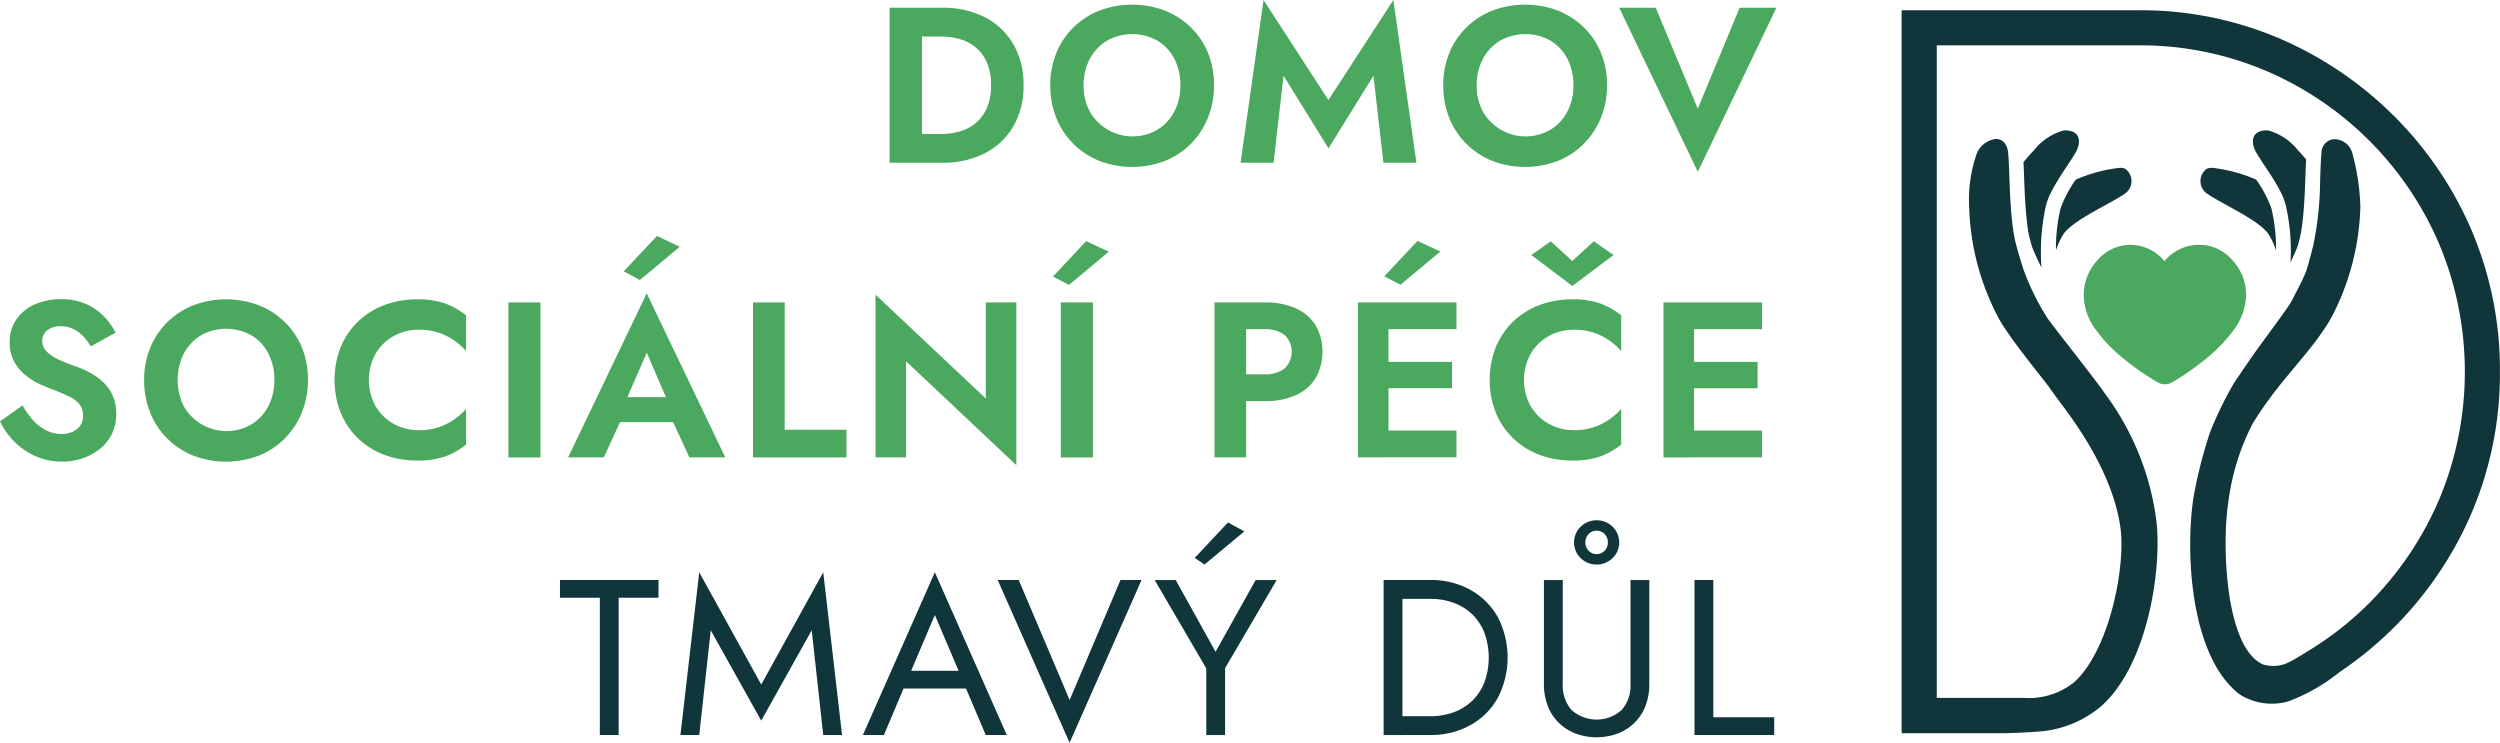<svg xmlns="http://www.w3.org/2000/svg" xmlns:xlink="http://www.w3.org/1999/xlink" width="168.1" height="49.945" viewBox="0 0 168.1 49.945">
  <defs>
    <clipPath id="clip-path">
      <rect id="Rectangle_2" data-name="Rectangle 2" width="168.1" height="49.945" fill="none"/>
    </clipPath>
  </defs>
  <g id="Group_17589" data-name="Group 17589" transform="translate(0 0)">
    <g id="Group_1" data-name="Group 1" transform="translate(0 0)" clip-path="url(#clip-path)">
      <path id="Path_1" data-name="Path 1" d="M178.41,11.956h-2.174V1.534h2.174Zm-.8,0V10.02h2.1A4.412,4.412,0,0,0,181,9.834a2.9,2.9,0,0,0,1.072-.588,2.74,2.74,0,0,0,.722-1.02,3.806,3.806,0,0,0,.261-1.481,3.808,3.808,0,0,0-.261-1.482,2.74,2.74,0,0,0-.722-1.02A2.9,2.9,0,0,0,181,3.656,4.424,4.424,0,0,0,179.7,3.47h-2.1V1.534h2.174a6.121,6.121,0,0,1,2.866.64,4.675,4.675,0,0,1,1.913,1.809,5.369,5.369,0,0,1,.685,2.762,5.368,5.368,0,0,1-.685,2.762,4.672,4.672,0,0,1-1.913,1.809,6.113,6.113,0,0,1-2.866.64Z" transform="translate(-116.416 -1.013)" fill="#4aa85f"/>
      <path id="Path_2" data-name="Path 2" d="M208.452,4.159a5.153,5.153,0,0,1,2.911-2.844,6.243,6.243,0,0,1,4.37,0,5.272,5.272,0,0,1,1.749,1.124,5.073,5.073,0,0,1,1.161,1.72,5.653,5.653,0,0,1,.409,2.181,5.728,5.728,0,0,1-.409,2.181A5.306,5.306,0,0,1,217.5,10.27a5.159,5.159,0,0,1-1.742,1.154,6.175,6.175,0,0,1-4.422,0,5.241,5.241,0,0,1-1.749-1.154,5.146,5.146,0,0,1-1.146-1.749,5.816,5.816,0,0,1-.4-2.181,5.562,5.562,0,0,1,.417-2.181M210.7,8.111a3.317,3.317,0,0,0,4.541,1.221,3.1,3.1,0,0,0,1.139-1.221,3.732,3.732,0,0,0,.409-1.772,3.787,3.787,0,0,0-.4-1.771,3.051,3.051,0,0,0-1.132-1.221,3.476,3.476,0,0,0-3.409,0A3.156,3.156,0,0,0,210.7,4.568a3.677,3.677,0,0,0-.417,1.771,3.676,3.676,0,0,0,.417,1.772" transform="translate(-137.421 -0.608)" fill="#4aa85f"/>
      <path id="Path_3" data-name="Path 3" d="M247.974,10.943h-2.218L247.3,0l4.362,6.729L256.029,0l1.548,10.943h-2.218l-.67-5.851-3.022,4.883-3.022-4.883Z" transform="translate(-162.339 0)" fill="#4aa85f"/>
      <path id="Path_4" data-name="Path 4" d="M286.306,4.159a5.153,5.153,0,0,1,2.911-2.844,6.243,6.243,0,0,1,4.37,0,5.272,5.272,0,0,1,1.749,1.124,5.073,5.073,0,0,1,1.161,1.72,5.653,5.653,0,0,1,.409,2.181,5.728,5.728,0,0,1-.409,2.181,5.307,5.307,0,0,1-1.146,1.749,5.159,5.159,0,0,1-1.742,1.154,6.175,6.175,0,0,1-4.422,0,5.241,5.241,0,0,1-1.749-1.154,5.146,5.146,0,0,1-1.146-1.749,5.816,5.816,0,0,1-.4-2.181,5.562,5.562,0,0,1,.417-2.181m2.248,3.953a3.317,3.317,0,0,0,4.541,1.221,3.105,3.105,0,0,0,1.139-1.221,3.732,3.732,0,0,0,.409-1.772,3.787,3.787,0,0,0-.4-1.771,3.051,3.051,0,0,0-1.132-1.221,3.476,3.476,0,0,0-3.409,0,3.156,3.156,0,0,0-1.146,1.221,3.676,3.676,0,0,0-.417,1.771,3.676,3.676,0,0,0,.417,1.772" transform="translate(-188.849 -0.608)" fill="#4aa85f"/>
      <path id="Path_5" data-name="Path 5" d="M328.857,1.534h2.471l-5.285,11.032L320.758,1.534h2.457l2.828,6.789Z" transform="translate(-211.883 -1.014)" fill="#4aa85f"/>
      <path id="Path_6" data-name="Path 6" d="M2.241,67.438a2.977,2.977,0,0,0,.871.67,2.263,2.263,0,0,0,1.027.238,1.6,1.6,0,0,0,1.042-.328,1.091,1.091,0,0,0,.4-.893,1.2,1.2,0,0,0-.246-.789,2.1,2.1,0,0,0-.729-.528q-.484-.231-1.184-.5-.372-.134-.856-.365a4.254,4.254,0,0,1-.916-.6,3.016,3.016,0,0,1-.715-.893,2.661,2.661,0,0,1-.283-1.273,2.616,2.616,0,0,1,.454-1.541,2.936,2.936,0,0,1,1.236-1,4.235,4.235,0,0,1,1.749-.35,4.058,4.058,0,0,1,1.72.335,3.874,3.874,0,0,1,1.206.849,4.315,4.315,0,0,1,.752,1.064L6.1,62.465a3.368,3.368,0,0,0-.5-.678,2.389,2.389,0,0,0-.663-.492,1.875,1.875,0,0,0-.849-.186,1.334,1.334,0,0,0-.938.291.9.9,0,0,0-.313.677,1,1,0,0,0,.253.678,2.5,2.5,0,0,0,.774.551,10.6,10.6,0,0,0,1.31.528,5.926,5.926,0,0,1,.975.447A4,4,0,0,1,7,64.929a2.763,2.763,0,0,1,.6.893,3.031,3.031,0,0,1,.216,1.183,2.992,2.992,0,0,1-.3,1.355A2.928,2.928,0,0,1,6.7,69.366a3.84,3.84,0,0,1-1.169.625,4.288,4.288,0,0,1-1.362.216,4.357,4.357,0,0,1-1.779-.365,4.563,4.563,0,0,1-1.437-.99A4.939,4.939,0,0,1,0,67.5l1.518-1.072a5.5,5.5,0,0,0,.722,1.012" transform="translate(0 -39.168)" fill="#4aa85f"/>
      <path id="Path_7" data-name="Path 7" d="M28.971,62.533a5.153,5.153,0,0,1,2.911-2.844,6.243,6.243,0,0,1,4.369,0A5.272,5.272,0,0,1,38,60.813a5.072,5.072,0,0,1,1.161,1.72,5.653,5.653,0,0,1,.409,2.181,5.728,5.728,0,0,1-.409,2.181,5.306,5.306,0,0,1-1.146,1.749A5.159,5.159,0,0,1,36.273,69.8a6.175,6.175,0,0,1-4.422,0A5.241,5.241,0,0,1,30.1,68.644a5.146,5.146,0,0,1-1.146-1.749,5.817,5.817,0,0,1-.4-2.181,5.562,5.562,0,0,1,.417-2.181m2.248,3.953a3.317,3.317,0,0,0,4.541,1.221A3.105,3.105,0,0,0,36.9,66.485a3.732,3.732,0,0,0,.409-1.772,3.787,3.787,0,0,0-.4-1.771,3.051,3.051,0,0,0-1.132-1.221,3.476,3.476,0,0,0-3.409,0,3.156,3.156,0,0,0-1.146,1.221,3.974,3.974,0,0,0,0,3.543" transform="translate(-18.862 -39.168)" fill="#4aa85f"/>
      <path id="Path_8" data-name="Path 8" d="M69.052,66.508a3.205,3.205,0,0,0,1.228,1.176,3.423,3.423,0,0,0,1.652.41,4.176,4.176,0,0,0,1.325-.194,4.058,4.058,0,0,0,1.05-.521,4.59,4.59,0,0,0,.812-.715v2.4a5.165,5.165,0,0,1-1.392.789,5.442,5.442,0,0,1-1.9.283,6.178,6.178,0,0,1-2.211-.387,5.119,5.119,0,0,1-1.772-1.117,5.058,5.058,0,0,1-1.161-1.72,6.095,6.095,0,0,1,0-4.392,5.061,5.061,0,0,1,1.161-1.72,5.124,5.124,0,0,1,1.772-1.117,6.179,6.179,0,0,1,2.211-.387,5.45,5.45,0,0,1,1.9.283,5.182,5.182,0,0,1,1.392.789v2.4a4.59,4.59,0,0,0-.812-.715,4.08,4.08,0,0,0-1.05-.521,4.2,4.2,0,0,0-1.325-.193,3.427,3.427,0,0,0-1.652.409,3.224,3.224,0,0,0-1.228,1.169,3.68,3.68,0,0,0,0,3.6" transform="translate(-43.779 -39.168)" fill="#4aa85f"/>
      <rect id="Rectangle_1" data-name="Rectangle 1" width="2.159" height="10.422" transform="translate(34.183 20.335)" fill="#4aa85f"/>
      <path id="Path_9" data-name="Path 9" d="M116.271,58.184l.045.477-1.37,2.977h-2.4l5.285-11.032,5.285,11.032h-2.412l-1.34-2.889.03-.536L117.834,54.6Zm-.908-.6h5l.253,1.683H115.11Zm2.01-7.876-1.087-.58,2.233-2.382,1.533.729Z" transform="translate(-74.346 -30.882)" fill="#4aa85f"/>
      <path id="Path_10" data-name="Path 10" d="M151.3,59.908v8.56h4.154V70.33h-6.283V59.908Z" transform="translate(-98.539 -39.573)" fill="#4aa85f"/>
      <path id="Path_11" data-name="Path 11" d="M182.9,58.894V69.837l-7.414-6.983v6.462h-2.055V58.373l7.414,6.982V58.894Z" transform="translate(-114.561 -38.559)" fill="#4aa85f"/>
      <path id="Path_12" data-name="Path 12" d="M209.677,50.706,208.6,50.14l2.233-2.382,1.518.715Zm1.608,11.6h-2.159V51.882h2.159Z" transform="translate(-137.798 -31.547)" fill="#4aa85f"/>
      <path id="Path_13" data-name="Path 13" d="M242.709,70.33H240.58V59.908h2.129Zm-.834-10.422h2.07a5,5,0,0,1,2.107.4,3,3,0,0,1,1.333,1.146,3.616,3.616,0,0,1,0,3.536,2.981,2.981,0,0,1-1.333,1.154,5,5,0,0,1-2.107.4h-2.07v-1.8h2.07a2.108,2.108,0,0,0,1.34-.387,1.557,1.557,0,0,0,0-2.27,2.14,2.14,0,0,0-1.34-.38h-2.07Z" transform="translate(-158.92 -39.573)" fill="#4aa85f"/>
      <path id="Path_14" data-name="Path 14" d="M271.057,62.3H269V51.882h2.055Zm-.685-10.422h5.255v1.8h-5.255Zm0,4h4.958v1.772h-4.958Zm0,4.616h5.255v1.8h-5.255Zm1.489-9.8-1.087-.566,2.233-2.382,1.534.715Z" transform="translate(-177.694 -31.547)" fill="#4aa85f"/>
      <path id="Path_15" data-name="Path 15" d="M297.877,58.916a3.208,3.208,0,0,0,1.228,1.176,3.423,3.423,0,0,0,1.653.409,4.178,4.178,0,0,0,1.325-.193,4.059,4.059,0,0,0,1.05-.521,4.571,4.571,0,0,0,.811-.715v2.4a5.164,5.164,0,0,1-1.392.789,5.453,5.453,0,0,1-1.9.283,6.182,6.182,0,0,1-2.211-.387,5.113,5.113,0,0,1-1.771-1.117,5.056,5.056,0,0,1-1.162-1.72,6.095,6.095,0,0,1,0-4.392,5.066,5.066,0,0,1,1.162-1.72,5.122,5.122,0,0,1,1.771-1.116,6.182,6.182,0,0,1,2.211-.387,5.453,5.453,0,0,1,1.9.283,5.181,5.181,0,0,1,1.392.789v2.4a4.586,4.586,0,0,0-.811-.715,4.091,4.091,0,0,0-1.05-.521,4.2,4.2,0,0,0-1.325-.193,3.427,3.427,0,0,0-1.653.409,3.229,3.229,0,0,0-1.228,1.169,3.682,3.682,0,0,0,0,3.6M302.1,47.8l1.325.923-2.769,2.084L297.9,48.725l1.31-.923,1.444,1.325Z" transform="translate(-194.934 -31.577)" fill="#4aa85f"/>
      <path id="Path_16" data-name="Path 16" d="M331.586,70.33h-2.055V59.908h2.055ZM330.9,59.908h5.255v1.8H330.9Zm0,4h4.958v1.772H330.9Zm0,4.615h5.255v1.8H330.9Z" transform="translate(-217.678 -39.573)" fill="#4aa85f"/>
      <path id="Path_17" data-name="Path 17" d="M110.927,114.9h6.625v1.191h-2.68v9.231h-1.265v-9.231h-2.68Z" transform="translate(-73.275 -75.901)" fill="#10353b"/>
      <path id="Path_18" data-name="Path 18" d="M136.053,124.311h-1.265l1.265-10.943,4.169,7.548,4.169-7.548,1.265,10.943H144.39l-.774-7.042-3.395,6.074-3.394-6.074Z" transform="translate(-89.036 -74.888)" fill="#10353b"/>
      <path id="Path_19" data-name="Path 19" d="M174.011,120.38l-.119.268-1.548,3.662h-1.414l4.839-10.943,4.839,10.943h-1.414l-1.519-3.573-.119-.3-1.786-4.2Zm-.521-.387H178.1l.447,1.191h-5.509Z" transform="translate(-112.91 -74.887)" fill="#10353b"/>
      <path id="Path_20" data-name="Path 20" d="M205.9,114.9h1.414l-4.839,10.943L197.641,114.9h1.414l3.424,8.07Z" transform="translate(-130.556 -75.901)" fill="#10353b"/>
      <path id="Path_21" data-name="Path 21" d="M236.941,107.37l-3.469,5.925v4.5h-1.265V113.31l-3.469-5.94h1.414l2.68,4.824,2.695-4.824Zm-4.854-1.042-.655-.447,2.233-2.382,1.1.6Z" transform="translate(-151.097 -68.368)" fill="#10353b"/>
      <path id="Path_22" data-name="Path 22" d="M275.356,125.325H274.09V114.9h1.266Zm-.566,0v-1.265h2.427a4.508,4.508,0,0,0,1.607-.276,3.535,3.535,0,0,0,1.251-.789,3.5,3.5,0,0,0,.8-1.243,4.879,4.879,0,0,0,0-3.276,3.5,3.5,0,0,0-.8-1.243,3.541,3.541,0,0,0-1.251-.789,4.523,4.523,0,0,0-1.607-.275H274.79V114.9h2.427a5.445,5.445,0,0,1,2.694.655,4.765,4.765,0,0,1,1.846,1.824,5.9,5.9,0,0,1,0,5.464,4.757,4.757,0,0,1-1.846,1.824,5.442,5.442,0,0,1-2.694.655Z" transform="translate(-181.055 -75.901)" fill="#10353b"/>
      <path id="Path_23" data-name="Path 23" d="M307.111,107.081v7a2.508,2.508,0,0,0,.581,1.727,2.526,2.526,0,0,0,3.394,0,2.506,2.506,0,0,0,.581-1.727v-7h1.265v7a4.042,4.042,0,0,1-.245,1.429,3.186,3.186,0,0,1-.715,1.131,3.324,3.324,0,0,1-1.124.745,4.108,4.108,0,0,1-2.918,0,3.322,3.322,0,0,1-1.124-.745,3.18,3.18,0,0,1-.715-1.131,4.035,4.035,0,0,1-.246-1.429v-7Zm1.228-3.61a1.55,1.55,0,0,1,2.1,0,1.477,1.477,0,0,1,0,2.159,1.55,1.55,0,0,1-2.1,0,1.476,1.476,0,0,1,0-2.159m.529,1.66a.756.756,0,0,0,1.042,0,.827.827,0,0,0,0-1.161.756.756,0,0,0-1.042,0,.827.827,0,0,0,0,1.161" transform="translate(-202.032 -68.079)" fill="#10353b"/>
      <path id="Path_24" data-name="Path 24" d="M336.937,114.9v9.23h4.094v1.191h-5.36V114.9Z" transform="translate(-221.734 -75.901)" fill="#10353b"/>
      <path id="Path_25" data-name="Path 25" d="M415.068,16.911a24.507,24.507,0,0,0-5.226-7.744A24.763,24.763,0,0,0,402.1,3.922a23.763,23.763,0,0,0-9.46-1.891H376.708v48.61h6.68a.03.03,0,0,0,.009,0c.119,0,.242,0,.367,0,0,0,1.48-.039,2.45-.135a7.309,7.309,0,0,0,3.909-1.677c3.176-2.8,4.172-9.525,3.67-12.787a18.176,18.176,0,0,0-3.463-8.3c-.356-.573-3.36-4.358-3.8-4.982a16.515,16.515,0,0,1-1.646-3.346c-.193-.6-.484-1.589-.563-1.97a13.464,13.464,0,0,1-.2-1.349c-.082-.795-.123-1.632-.152-2.4-.013-.334-.024-.652-.035-.947s-.025-.587-.041-.827c-.008-.118-.017-.229-.027-.327-.066-.63-.413-.908-.817-.908a1.588,1.588,0,0,0-1.349,1.157,9.342,9.342,0,0,0-.45,3.419,16.852,16.852,0,0,0,2.063,7.624c.06.1.121.207.183.3.125.2.26.4.4.6.161.233.332.47.51.712.352.478.732.971,1.129,1.479l.351.447.007.009.323.412.267.341c.032.041.063.083.1.125.085.131.194.283.342.489.9,1.247,3.848,4.806,4.483,8.932.394,2.561-.677,8.233-3.07,10.459a4.856,4.856,0,0,1-3.422,1.075H379.07V4.392h13.566a21.588,21.588,0,0,1,8.543,1.7,22.1,22.1,0,0,1,11.7,11.72,22.239,22.239,0,0,1,0,17.05,22.238,22.238,0,0,1-4.7,7,21.585,21.585,0,0,1-3.964,3.146c-.117.067-.925.59-1.394.826a2.356,2.356,0,0,1-1.831.178c-2.528-1.154-2.755-8.04-2.322-10.858a15.907,15.907,0,0,1,1.639-5.323q.315-.512.634-.977c.426-.62.856-1.186,1.281-1.717q.2-.255.407-.5l.341-.412.361-.433c.424-.509.834-1.005,1.217-1.513.184-.243.358-.49.529-.741.076-.113.154-.225.227-.34.135-.213.267-.446.4-.692a16.973,16.973,0,0,0,1.849-7.236,15,15,0,0,0-.52-3.549,1.273,1.273,0,0,0-1.185-1.02.907.907,0,0,0-.91.9c0,.042-.007.092-.011.137-.019.225-.033.491-.046.793-.011.274-.021.572-.033.888a22.294,22.294,0,0,1-.462,4.429c-.06.223-.333,1.331-.479,1.721-.244.655-.664,1.384-.953,1.974-.223.456-2.283,3.175-2.849,4.011-.177.262-.417.6-.59.866-.147.224-.331.473-.473.7a25.13,25.13,0,0,0-1.587,3.257,31.369,31.369,0,0,0-1.1,4.278c-.585,3.542-.321,10.786,3.089,13.384a4.069,4.069,0,0,0,3.233.473,12.3,12.3,0,0,0,3.481-1.982,24.5,24.5,0,0,0,8.905-10.769,23.862,23.862,0,0,0,1.874-9.426,23.865,23.865,0,0,0-1.874-9.425" transform="translate(-248.842 -1.342)" fill="#10353b"/>
      <path id="Path_26" data-name="Path 26" d="M411.855,35.019a1.022,1.022,0,0,0,.077-1.711.9.9,0,0,0-.369-.061,10.237,10.237,0,0,0-2.949.792,7.8,7.8,0,0,0-1.029,1.945,11.6,11.6,0,0,0-.308,2.814,4.9,4.9,0,0,1,.467-1.033c.567-.954,3.141-2.073,4.111-2.746" transform="translate(-269.035 -21.962)" fill="#10353b"/>
      <path id="Path_27" data-name="Path 27" d="M436.4,35.019a1.022,1.022,0,0,1-.077-1.711.9.9,0,0,1,.369-.061,10.237,10.237,0,0,1,2.949.792,7.8,7.8,0,0,1,1.029,1.945,11.6,11.6,0,0,1,.308,2.814,4.9,4.9,0,0,0-.467-1.033c-.567-.954-3.141-2.073-4.11-2.746" transform="translate(-287.938 -21.962)" fill="#10353b"/>
      <path id="Path_28" data-name="Path 28" d="M402.682,30.046c.134-.275.3-.558.468-.84s.368-.58.551-.858c.229-.347.449-.676.623-.966.475-.791.315-1.546-.646-1.546l-.112,0a3.822,3.822,0,0,0-2,1.322c-.257.271-.495.54-.713.812.014.287.026.6.038.947.014.382.029.813.052,1.261.013.259.029.524.049.789.024.33.053.658.09.976a7.355,7.355,0,0,0,.4,1.86c.183.433.378.846.579,1.25a14.368,14.368,0,0,1,.31-4.2,4.152,4.152,0,0,1,.308-.8" transform="translate(-264.793 -17.066)" fill="#10353b"/>
      <path id="Path_29" data-name="Path 29" d="M449.233,33.8a3.438,3.438,0,0,0,.121-.349,8.609,8.609,0,0,0,.259-1.32c.045-.347.079-.712.107-1.079.058-.766.086-1.541.109-2.18.014-.4.028-.763.046-1.084-.177-.211-.364-.421-.564-.632a3.822,3.822,0,0,0-2-1.322l-.112,0c-.961,0-1.12.755-.646,1.546.279.465.674,1.03,1.042,1.611.194.308.38.62.536.924a4.438,4.438,0,0,1,.372.933c.013.052.021.1.033.155a13.954,13.954,0,0,1,.289,3.706q.209-.441.406-.907" transform="translate(-294.81 -17.066)" fill="#10353b"/>
      <path id="Path_30" data-name="Path 30" d="M418.231,57.875a.954.954,0,0,1-.465-.121,17.444,17.444,0,0,1-2.409-1.681,10.005,10.005,0,0,1-1.714-1.786,4.086,4.086,0,0,1-.874-2.388,3.5,3.5,0,0,1,.938-2.38,2.946,2.946,0,0,1,2.23-1.023,3,3,0,0,1,2.267,1.1,2.989,2.989,0,0,1,2.337-1.1,2.906,2.906,0,0,1,2.123.923,3.465,3.465,0,0,1,1.03,2.493,4.151,4.151,0,0,1-.889,2.377,10.123,10.123,0,0,1-1.71,1.783,17.367,17.367,0,0,1-2.4,1.681.952.952,0,0,1-.467.122" transform="translate(-272.662 -32.035)" fill="#4aa85f"/>
    </g>
  </g>
</svg>
